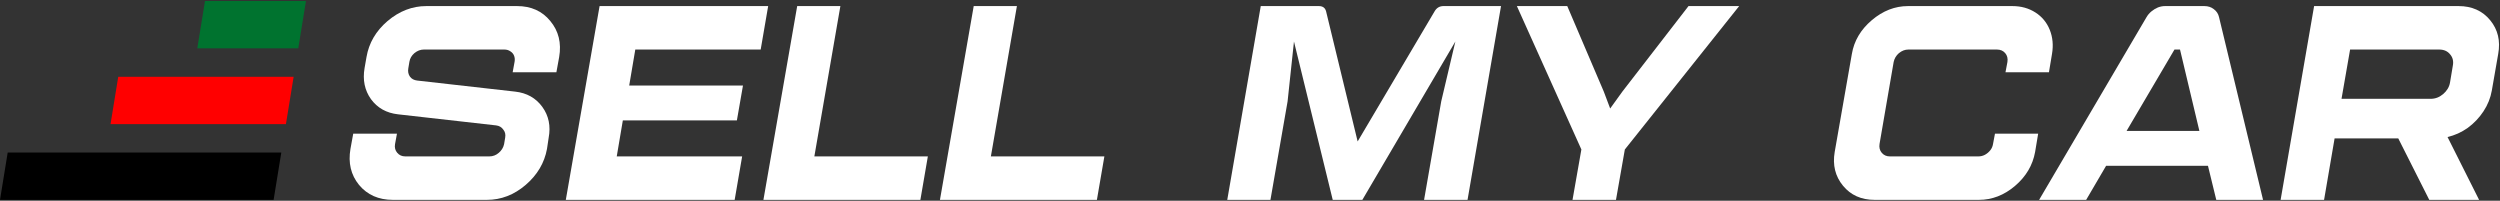 <svg xmlns="http://www.w3.org/2000/svg" width="411" height="33" viewBox="0 0 411 33" fill="none"><rect x="0" y="0" width="411" height="33" fill="#333333" stroke="none"/><path d="M402.375 22.526L407.563 32.856H399.371L394.274 22.753H383.807L382.078 32.856H374.933L380.439 1H404.195C406.379 1 408.109 1.774 409.383 3.321C410.657 4.868 411.097 6.719 410.703 8.873L409.656 14.88C409.444 16.094 408.989 17.232 408.291 18.294C407.593 19.355 406.728 20.266 405.697 21.024C404.665 21.752 403.558 22.253 402.375 22.526ZM402.784 13.561L403.239 10.83C403.391 10.072 403.239 9.435 402.784 8.919C402.36 8.403 401.768 8.145 401.009 8.145H386.356L384.945 16.246H399.599C400.357 16.246 401.04 15.988 401.647 15.472C402.284 14.926 402.663 14.289 402.784 13.561Z" fill="white"></path><path d="M364.355 32.856L362.99 27.259H346.243L342.966 32.856H335.23L352.887 2.821C353.099 2.457 353.372 2.138 353.706 1.865C354.04 1.592 354.389 1.379 354.753 1.228C355.147 1.076 355.542 1 355.936 1H362.398C363.005 1 363.521 1.167 363.946 1.501C364.401 1.835 364.689 2.274 364.81 2.821L372.046 32.856H364.355ZM349.61 21.525H361.579L358.394 8.145H357.483L349.61 21.525Z" fill="white"></path><path d="M327.973 21.98H335.073L334.572 24.983C334.178 27.168 333.07 29.034 331.25 30.581C329.46 32.098 327.488 32.856 325.334 32.856H308.177C305.992 32.856 304.263 32.083 302.989 30.535C301.715 28.988 301.26 27.137 301.624 24.983L304.445 8.873C304.809 6.719 305.901 4.868 307.722 3.321C309.542 1.774 311.529 1 313.683 1H330.84C332.266 1 333.525 1.349 334.617 2.047C335.71 2.745 336.498 3.7 336.984 4.914C337.469 6.128 337.591 7.447 337.348 8.873L336.847 11.877H329.702L330.021 10.193C330.112 9.617 329.991 9.131 329.657 8.737C329.323 8.342 328.868 8.145 328.292 8.145H313.729C313.183 8.145 312.667 8.342 312.182 8.737C311.727 9.131 311.438 9.617 311.317 10.193L308.996 23.664C308.905 24.24 309.026 24.726 309.36 25.12C309.694 25.514 310.134 25.712 310.68 25.712H325.243C325.637 25.712 326.001 25.62 326.335 25.439C326.669 25.256 326.957 25.014 327.2 24.71C327.442 24.407 327.594 24.058 327.655 23.664L327.973 21.98Z" fill="white"></path><path d="M285.919 1L267.124 24.574L265.667 32.856H258.522L259.979 24.574L249.375 1H257.658L263.665 15.062L264.712 17.838L266.714 15.062L277.591 1H285.919Z" fill="white"></path><path d="M235.847 1.865C236.181 1.288 236.667 1 237.304 1H246.769L241.263 32.856H234.118L236.94 16.655L239.261 6.825L223.97 32.856H219.1L212.729 6.825L211.682 16.655L208.861 32.856H201.761L207.268 1H216.825C217.462 1 217.856 1.288 218.008 1.865L223.196 23.254L235.847 1.865Z" fill="white"></path><path d="M162.901 25.712H181.559L180.331 32.856H154.527L160.079 1H167.179C164.933 13.894 163.508 22.131 162.901 25.712Z" fill="white"></path><path d="M133.88 25.712H152.539L151.31 32.856H125.506L131.058 1H138.158C135.913 13.894 134.487 22.131 133.88 25.712Z" fill="white"></path><path d="M125.057 8.145H104.442L103.441 14.061H122.145L121.144 19.795H102.394L101.393 25.712H122.008L120.779 32.856H93.019L98.571 1H126.286L125.057 8.145Z" fill="white"></path><path d="M84.691 15.062C86.603 15.275 88.089 16.109 89.151 17.565C90.213 19.022 90.562 20.721 90.198 22.662L89.925 24.483C89.5 26.789 88.332 28.761 86.421 30.399C84.509 32.037 82.386 32.856 80.049 32.856H64.576C62.24 32.856 60.39 32.037 59.024 30.399C57.69 28.761 57.219 26.789 57.614 24.483L58.069 21.98H65.259L64.941 23.709C64.85 24.255 64.971 24.726 65.305 25.12C65.638 25.514 66.078 25.712 66.624 25.712H80.459C81.035 25.712 81.551 25.514 82.006 25.12C82.462 24.726 82.75 24.255 82.871 23.709L83.053 22.617C83.144 22.101 83.038 21.661 82.734 21.297C82.462 20.903 82.067 20.675 81.551 20.614L65.441 18.794C63.53 18.582 62.043 17.747 60.981 16.291C59.95 14.835 59.601 13.136 59.935 11.194L60.253 9.374C60.648 7.068 61.8 5.096 63.712 3.458C65.654 1.819 67.777 1 70.083 1H85.01C87.316 1 89.136 1.819 90.471 3.458C91.836 5.096 92.322 7.068 91.927 9.374L91.472 11.877H84.282L84.6 10.148C84.661 9.783 84.631 9.45 84.509 9.146C84.388 8.843 84.176 8.6 83.872 8.418C83.599 8.236 83.281 8.145 82.917 8.145H69.674C69.127 8.145 68.612 8.342 68.126 8.737C67.671 9.131 67.398 9.601 67.307 10.148L67.125 11.24C67.034 11.755 67.125 12.211 67.398 12.605C67.671 12.969 68.066 13.181 68.581 13.242L84.691 15.062Z" fill="white"></path><path fill-rule="evenodd" clip-rule="evenodd" d="M-7.62939e-06 32.857L44.981 32.857L46.248 25.074L1.266 25.074L-7.62939e-06 32.857Z" fill="black"></path><path fill-rule="evenodd" clip-rule="evenodd" d="M32.435 7.951L49.034 7.951L50.3 0.168L33.701 0.168L32.435 7.951Z" fill="#00732F"></path><path fill-rule="evenodd" clip-rule="evenodd" d="M18.172 20.404L47.007 20.404L48.274 12.621L19.439 12.621L18.172 20.404Z" fill="#FF0000"></path></svg>